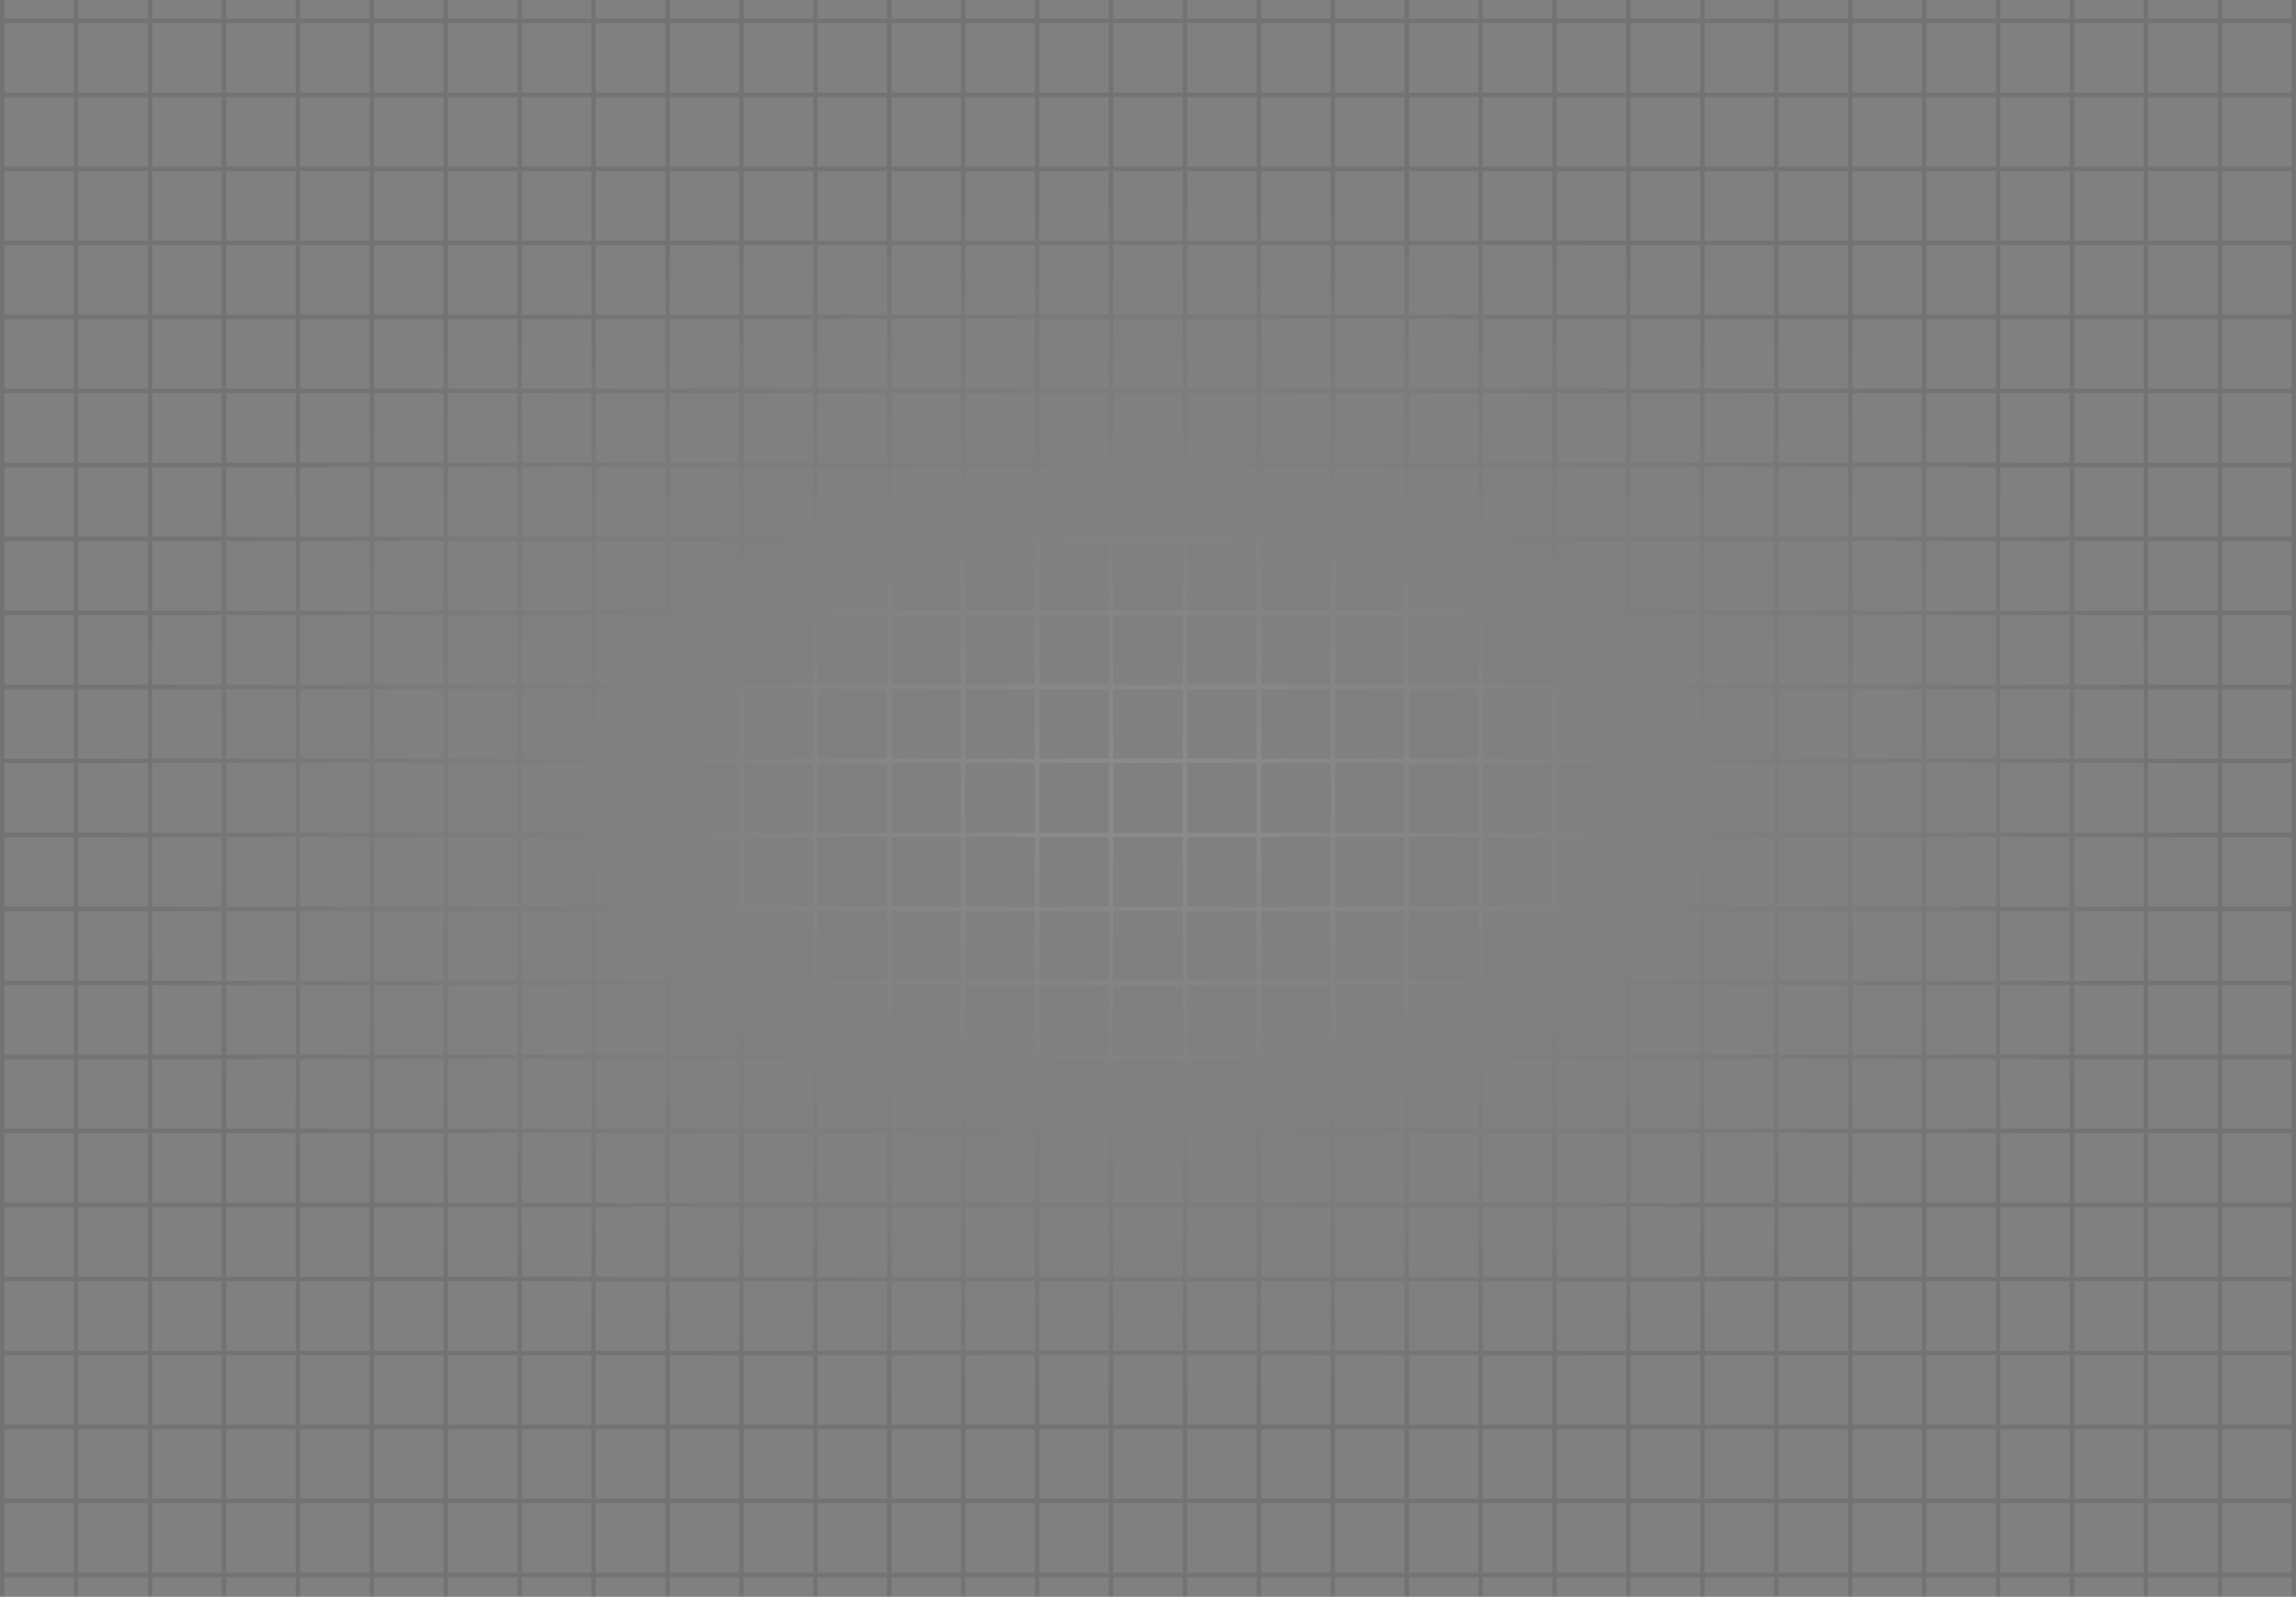 <svg width="1028" height="715" viewBox="0 0 1028 715" fill="none" xmlns="http://www.w3.org/2000/svg">
<rect x="0" y="0" width="1028" height="715" fill="#808080" stroke="none"/>
<g style="mix-blend-mode:plus-lighter" opacity="0.1">
<path d="M1 0L1 715M34.097 5.78683e-06L34.097 715M67.194 1.15737e-05L67.193 715M100.29 1.73605e-05L100.29 715M133.387 2.31473e-05L133.387 715M166.484 2.89341e-05L166.484 715M1027 9.347L1 9.346M199.581 3.4721e-05L199.581 715M1027 42.484L1 42.484M232.677 4.05078e-05L232.677 715M1027 75.621L1 75.621M265.774 4.62946e-05L265.774 715M1027 108.758L1 108.758M298.871 5.20814e-05L298.871 715M1027 141.896L1 141.895M331.968 5.78683e-05L331.968 715M1027 175.033L1 175.033M365.065 6.36551e-05L365.064 715M1027 208.17L1 208.17M398.161 6.94419e-05L398.161 715M1027 241.307L1 241.307M431.258 7.52287e-05L431.258 715M1027 274.445L1 274.444M464.355 8.10156e-05L464.355 715M1027 307.582L1 307.582M497.452 8.68024e-05L497.452 715M1027 340.719L1 340.719M530.549 9.25892e-05L530.548 715M1027 373.856L1 373.856M563.645 9.8376e-05L563.645 715M1027 406.994L1 406.993M596.742 0L596.742 715M1027 440.131L1 440.131M629.839 0L629.839 715M1027 473.268L1 473.268M662.936 0L662.935 715M1027 506.405L1 506.405M696.032 0L696.032 715M1027 539.543L1 539.542M729.129 0L729.129 715M1027 572.68L1 572.68M762.226 0L762.226 715M1027 605.817L1 605.817M795.323 0L795.323 715M1027 638.954L1 638.954M828.42 0L828.419 715M1027 672.092L1 672.091M861.516 0L861.516 715M1027 705.229L1 705.229M894.613 0L894.613 715M927.71 0L927.71 715M960.807 0L960.806 715M993.903 0L993.903 715M1027 0L1027 715" stroke="url(#paint0_radial_4108_1710)" stroke-width="2"/>
</g>
<defs>
<radialGradient id="paint0_radial_4108_1710" cx="0" cy="0" r="1" gradientUnits="userSpaceOnUse" gradientTransform="translate(514 357.5) rotate(90) scale(281.667 476.114)">
<stop stop-color="white"/>
<stop offset="1"/>
</radialGradient>
</defs>
</svg>

